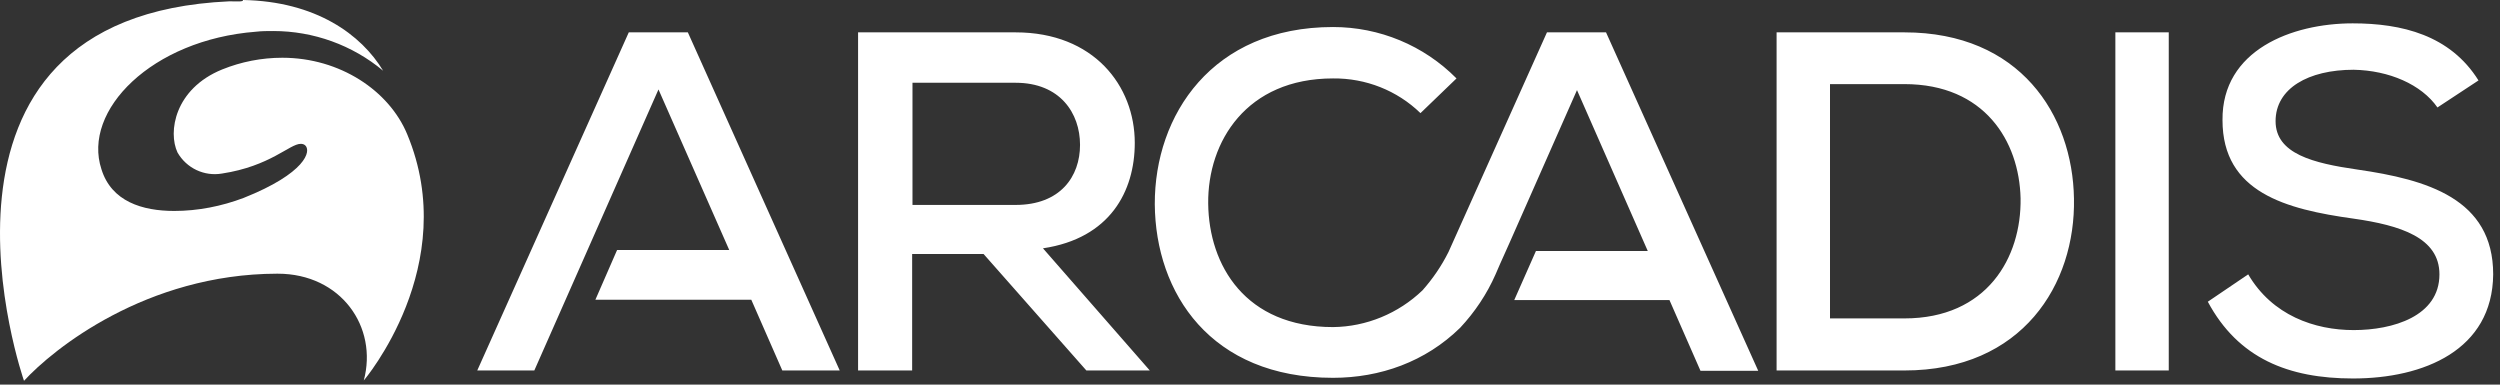 <?xml version="1.0" encoding="UTF-8"?> <svg xmlns="http://www.w3.org/2000/svg" width="143" height="22" viewBox="0 0 143 22" fill="none"><rect x="0" y="0" width="143" height="22" fill="#333333" stroke="none"/><path d="M13.114 0.076C-5.92 0.935 1.373 21.783 1.373 21.783C3.034 19.97 8.36 15.674 15.844 15.655H15.882C19.509 15.655 21.629 18.709 20.808 21.764C20.808 21.764 26.421 15.178 23.29 7.675C22.259 5.193 19.452 3.303 16.149 3.303C14.966 3.303 13.801 3.532 12.713 3.971C9.983 5.078 9.601 7.56 10.155 8.725C10.67 9.622 11.682 10.099 12.694 9.927C15.462 9.507 16.569 8.228 17.199 8.228C17.295 8.228 17.371 8.247 17.448 8.305C17.829 8.629 17.486 9.908 13.935 11.321C12.675 11.798 11.319 12.066 9.964 12.066C8.15 12.066 6.375 11.531 5.802 9.679C4.695 6.319 8.685 2.272 14.641 1.814C14.966 1.775 15.309 1.775 15.634 1.775C17.925 1.775 20.159 2.577 21.915 4.047C20.674 1.986 18.078 0.076 13.897 0C13.935 0.115 13.572 0.076 13.114 0.076Z" fill="white"></path><path d="M52.194 4.696V11.722H58.093C60.651 11.722 61.778 10.099 61.778 8.285C61.778 6.471 60.632 4.734 58.093 4.734H52.194V4.696ZM65.768 21.191H62.14L56.26 14.528H52.175V21.191H49.082V1.851H58.093C62.56 1.851 64.909 4.906 64.909 8.171C64.909 10.939 63.496 13.631 59.658 14.204L65.768 21.191ZM104.676 18.213H108.933C113.649 18.213 115.634 14.738 115.577 11.34C115.5 8.075 113.515 4.811 108.933 4.811H104.676V18.213ZM108.933 1.851C115.539 1.851 118.555 6.567 118.631 11.359C118.727 16.246 115.691 21.191 108.933 21.191H101.621V1.851H108.933ZM120.999 1.851H124.053V21.191H120.999V1.851ZM139.422 6.147C138.506 4.83 136.654 4.028 134.63 3.99C132.034 3.99 130.163 5.059 130.163 6.93C130.163 8.801 132.32 9.335 134.84 9.698C138.811 10.271 142.61 11.359 142.61 15.693C142.572 20.026 138.639 21.649 134.592 21.649C130.907 21.649 128.024 20.504 126.287 17.258L128.597 15.693C129.972 18.041 132.396 18.881 134.63 18.881C136.864 18.881 139.536 18.098 139.536 15.693C139.536 13.593 137.303 12.886 134.611 12.504C130.774 11.97 127.127 11.015 127.127 6.872C127.089 2.863 131.098 1.336 134.573 1.336C137.379 1.336 140.147 2.004 141.77 4.601L139.422 6.147ZM48.032 21.191L39.345 1.851H35.966L27.299 21.191H30.563L37.665 5.116L41.712 14.299H35.298L34.057 17.143H42.973L44.748 21.191H48.032ZM91.865 1.851H88.486L82.854 14.414C82.453 15.215 81.957 15.941 81.365 16.609C79.991 17.926 78.158 18.69 76.249 18.709C71.247 18.709 69.147 15.196 69.109 11.645C69.07 8.094 71.304 4.486 76.249 4.486C78.12 4.467 79.914 5.173 81.251 6.471L83.312 4.486C81.442 2.596 78.902 1.546 76.249 1.546C69.338 1.546 66.035 6.586 66.054 11.683C66.092 16.762 69.242 21.611 76.249 21.611C78.941 21.611 81.537 20.695 83.522 18.747C84.362 17.85 85.05 16.819 85.546 15.693L85.794 15.12L86.367 13.841L90.204 5.154L94.252 14.356H87.856L86.615 17.163H95.493L97.268 21.21H100.571L91.865 1.851Z" fill="white"></path></svg> 